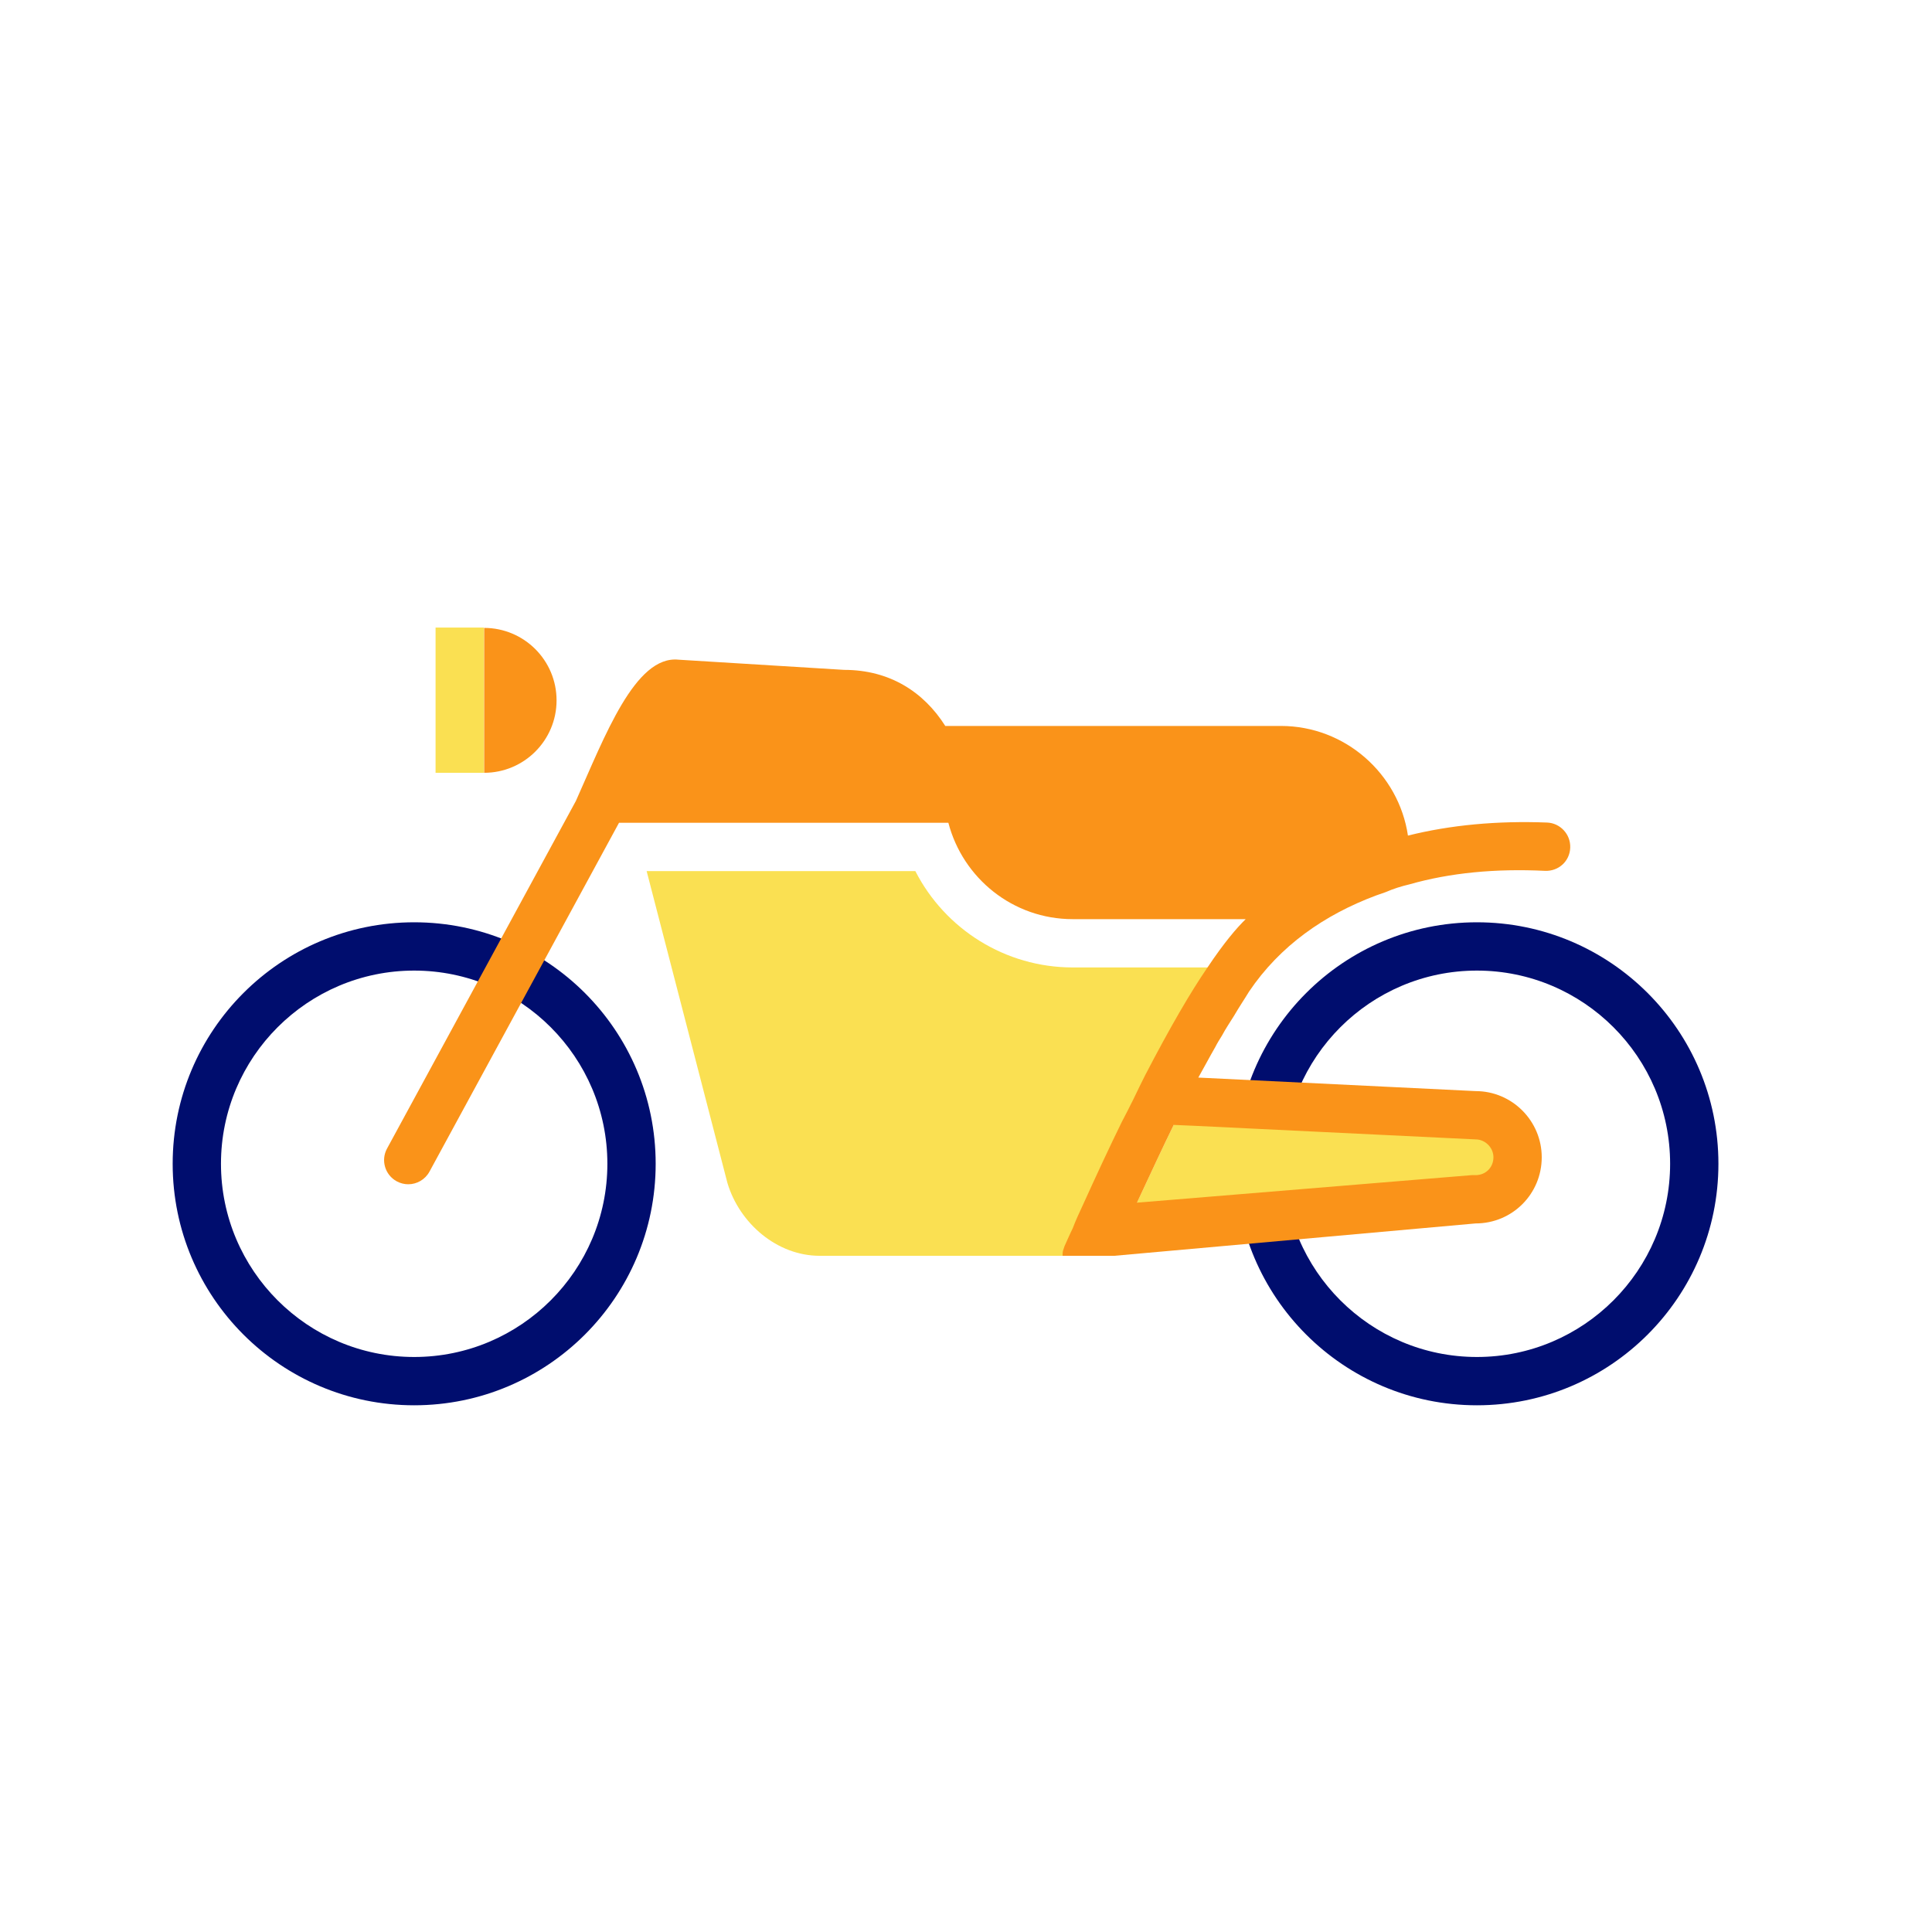 <?xml version="1.0" encoding="UTF-8"?><svg xmlns="http://www.w3.org/2000/svg" viewBox="0 0 40 40"><defs><style>.cls-1{fill:none;}.cls-2{fill:#fa9319;}.cls-3{fill:#000d6e;}.cls-4{fill:#fae052;}</style></defs><g id="Solid"><rect class="cls-1" width="40" height="40"/></g><g id="Icon_Tangerine"><path class="cls-3" d="M30.578,20.095c2.206,0,4,1.794,4,4s-1.794,4-4,4c-2.206,0-4-1.794-4-4s1.794-4,4-4m0-1c-2.761,0-5,2.239-5,5,0,2.761,2.239,5,5,5,2.761,0,5-2.239,5-5,0-2.761-2.239-5-5-5h0Z"/><path class="cls-3" d="M8.575,20.095c2.206,0,4,1.794,4,4s-1.794,4-4,4c-2.206,0-4-1.794-4-4s1.794-4,4-4m0-1c-2.761,0-5,2.239-5,5,0,2.761,2.239,5,5,5,2.761,0,5-2.239,5-5,0-2.761-2.239-5-5-5h0Z"/><circle class="cls-2" cx="17.711" cy="22.518" r="1.5"/><g><path class="cls-4" d="M30.53,23.09l-5.97-.29c-.09,.15-.17,.32-.26,.49-.23,.47-.48,1.01-.76,1.61-.08,.17-.16,.35-.24,.53l7.25-.6c.49,0,.87-.38,.87-.87,0-.48-.39-.87-.89-.87Z"/><path class="cls-4" d="M24.66,21.68c.04-.08,.09-.16,.14-.24l.25-.41c.11-.19,.22-.35,.31-.5l.306-.5h-3.456c-1.394,0-2.642-.79-3.259-1.995h-5.563l1.672,6.455c.25,.84,1.03,1.51,1.91,1.51h5.53l1.77-3.69,.39-.63Z"/></g><path class="cls-2" d="M10.023,13c.828,0,1.5,.672,1.5,1.5s-.672,1.5-1.5,1.5"/><path class="cls-3" d="M16.302,15.546h-2c-.276,0-.5-.224-.5-.5s.224-.5,.5-.5h2c.276,0,.5,.224,.5,.5s-.224,.5-.5,.5Z"/><rect class="cls-4" x="9.018" y="12.993" width="1" height="3.007"/><path class="cls-2" d="M32.03,17.03c-1.03-.04-2,.05-2.88,.27-.19-1.28-1.3-2.27-2.63-2.27h-6.949c-.445-.703-1.15-1.161-2.094-1.161l-3.43-.211c-.898-.092-1.525,1.587-2.124,2.925l-3.91,7.197c-.132,.242-.042,.546,.201,.678,.076,.041,.158,.061,.238,.061,.177,0,.349-.095,.44-.262l3.924-7.222h6.819c.299,1.146,1.336,1.995,2.575,1.995h3.581c-.188,.183-.447,.485-.791,1-.35,.51-.77,1.23-1.29,2.23-.08,.16-.16,.32-.24,.49-.08,.16-.16,.32-.25,.49-.25,.51-.52,1.09-.81,1.73-.07,.15-.14,.3-.2,.46-.06,.12-.11,.24-.17,.37-.01,.03-.02,.06-.03,.09-.01,.03-.01,.07-.01,.11h1.07l7.48-.67c.76,0,1.37-.61,1.37-1.37,0-.75-.61-1.37-1.37-1.37l-5.74-.28c.13-.23,.24-.44,.35-.63,.04-.08,.09-.16,.14-.24,.08-.15,.17-.28,.25-.41,.11-.19,.22-.35,.31-.5,.64-.95,1.56-1.59,2.63-1.99l.2-.07c.16-.07,.32-.12,.49-.16,.84-.24,1.78-.33,2.81-.28,.28,.01,.51-.2,.52-.48,.01-.28-.21-.51-.48-.52Zm-1.48,6.56c.2,0,.37,.17,.37,.37,0,.21-.16,.37-.37,.37h-.08l-6.93,.57c.28-.6,.53-1.14,.76-1.61l.46,.02,5.79,.28Z"/></g></svg>